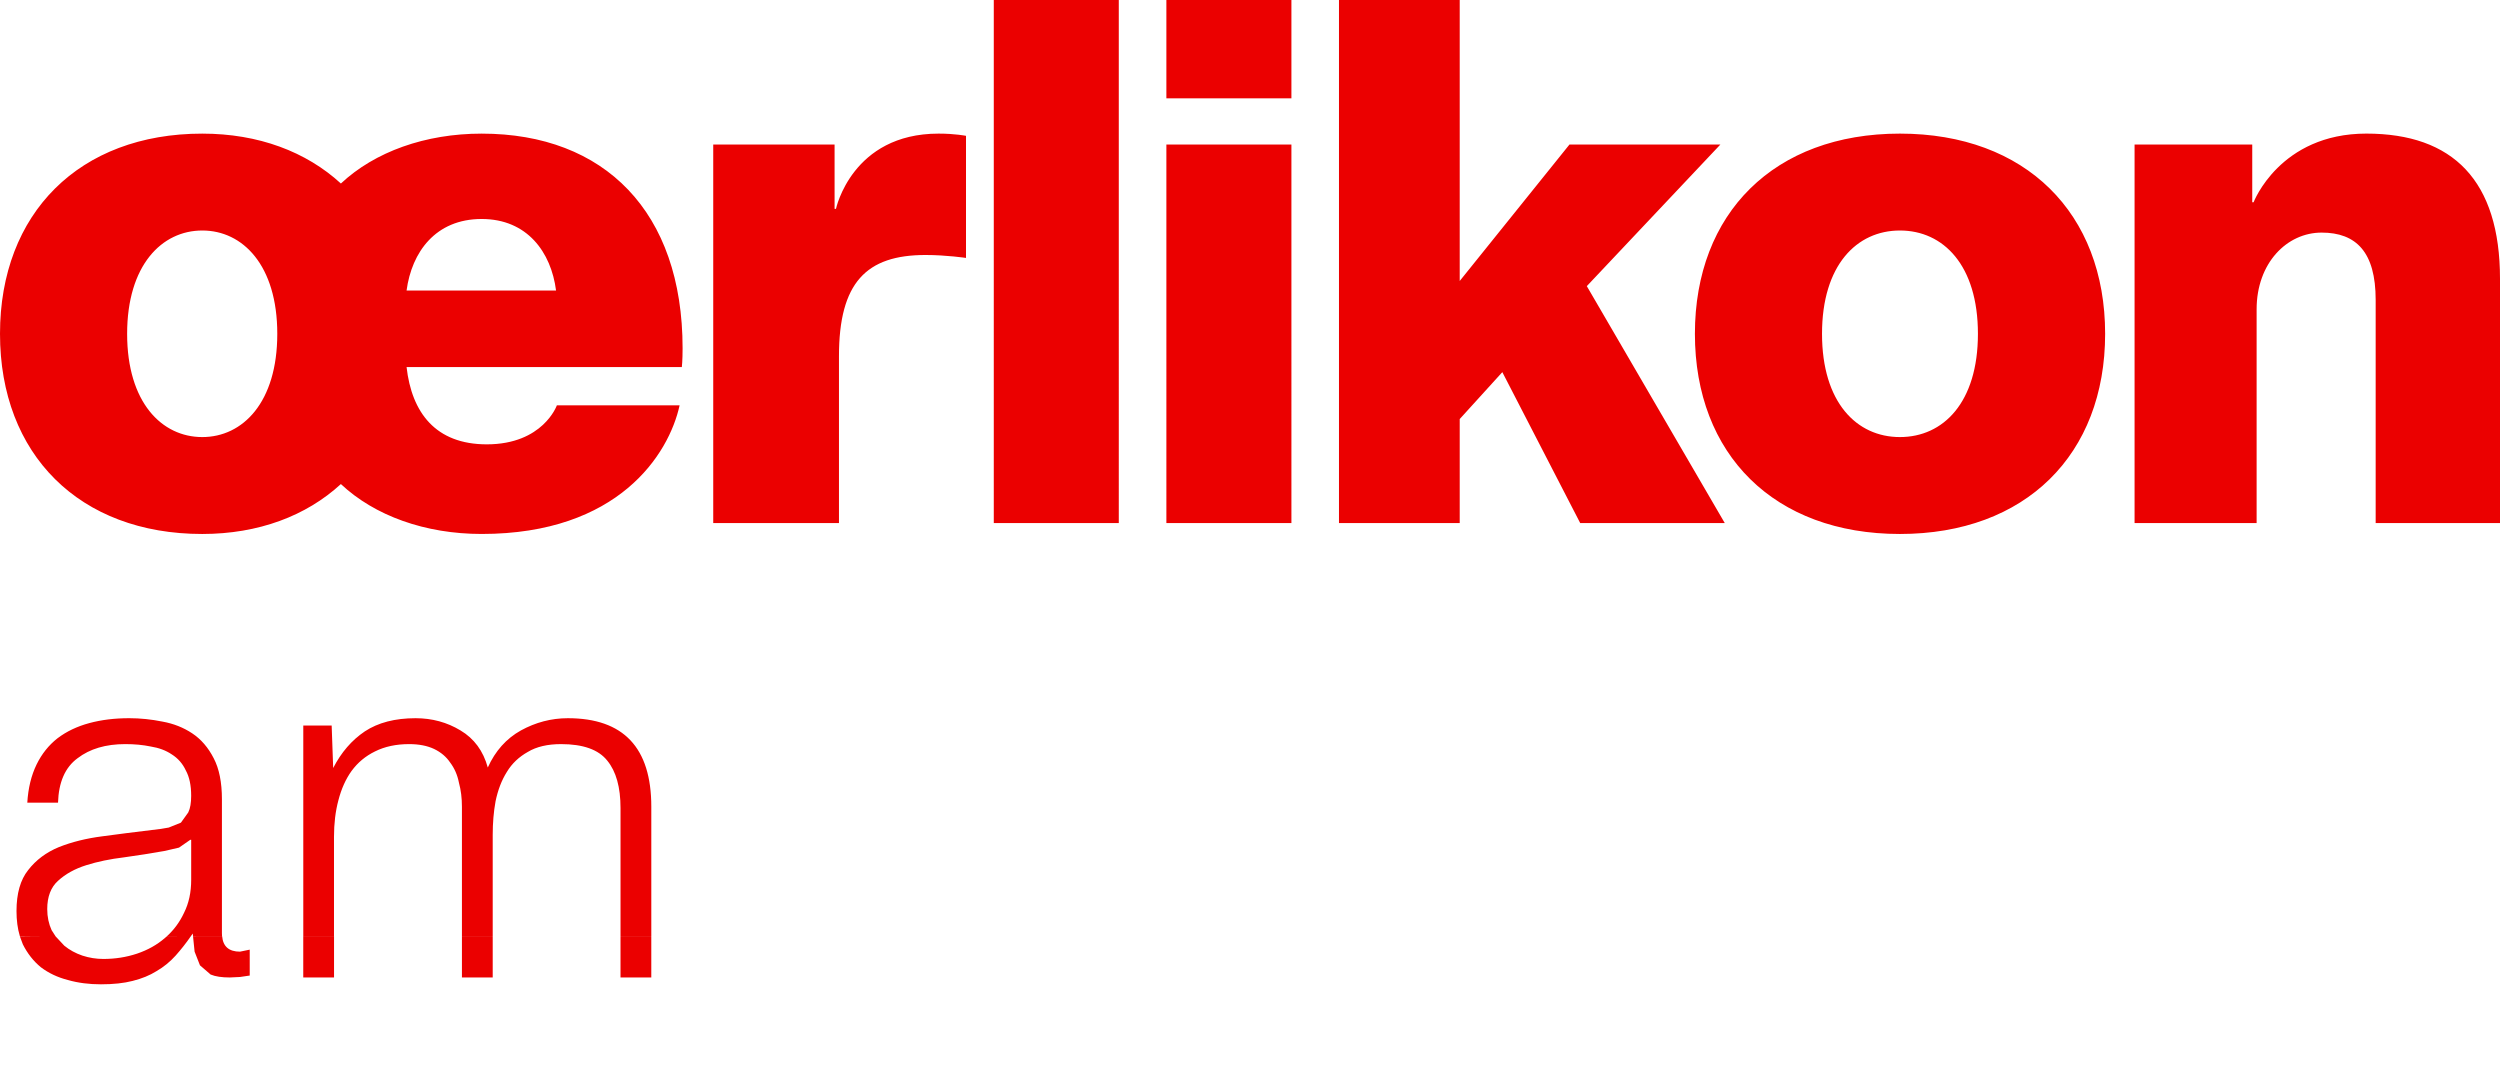 <svg xmlns="http://www.w3.org/2000/svg" width="159.997px" height="69.001px" viewBox="0 0 159.997 69.001">
<path fill="#EB0000" d="M21.375,59.914v-6.354c0-0.855,0.093-1.639,0.282-2.344c0.188-0.727,0.469-1.357,0.842-1.875
	c0.4-0.545,0.899-0.957,1.5-1.25c0.627-0.314,1.353-0.469,2.189-0.469c0.625,0,1.157,0.105,1.59,0.309
	c0.444,0.213,0.786,0.504,1.036,0.877c0.268,0.355,0.46,0.783,0.557,1.283c0.13,0.479,0.192,0.988,0.192,1.533v8.289h1.97v-6.479
	c0-0.754,0.057-1.471,0.183-2.158c0.147-0.707,0.382-1.334,0.722-1.873c0.328-0.545,0.783-0.969,1.342-1.281
	c0.557-0.338,1.273-0.5,2.125-0.5c1.416,0,2.4,0.35,2.963,1.061c0.563,0.688,0.845,1.699,0.845,3.031v8.199h1.97v-8.289
	c0-3.773-1.777-5.66-5.343-5.66c-1.06,0-2.06,0.266-3.003,0.783c-0.934,0.52-1.641,1.313-2.119,2.373
	c-0.291-1.061-0.873-1.854-1.746-2.373c-0.854-0.518-1.813-0.783-2.876-0.783c-1.316,0-2.395,0.281-3.249,0.844
	c-0.837,0.563-1.51,1.344-2.024,2.344l-0.097-2.719H19.41v13.48H21.375z M3.55,59.914l-0.247-0.385c-0.183-0.4-0.28-0.848-0.28-1.35
	c0-0.781,0.228-1.393,0.688-1.805c0.481-0.443,1.084-0.775,1.813-1.004c0.72-0.227,1.533-0.396,2.407-0.5
	c0.895-0.123,1.756-0.26,2.591-0.408l0.934-0.215l0.724-0.502h0.056v2.563c0,0.797-0.149,1.5-0.464,2.125
	c-0.268,0.572-0.632,1.066-1.084,1.48h1.529l0.119-0.168l0.02,0.164l1.855,0.004l-0.008-0.193v-8.566
	c0-1.082-0.175-1.959-0.526-2.627c-0.352-0.688-0.813-1.221-1.376-1.594c-0.563-0.373-1.192-0.623-1.906-0.752
	c-0.707-0.143-1.415-0.217-2.125-0.217c-0.939,0-1.785,0.105-2.556,0.314c-0.774,0.209-1.452,0.529-2.036,0.973
	c-0.555,0.436-1.007,0.996-1.339,1.68c-0.336,0.691-0.536,1.5-0.592,2.441h1.966c0.041-1.313,0.454-2.262,1.251-2.846
	c0.788-0.604,1.803-0.904,3.053-0.904c0.588,0,1.127,0.049,1.63,0.154c0.519,0.082,0.971,0.25,1.343,0.502
	c0.396,0.248,0.701,0.594,0.902,1.029c0.231,0.42,0.343,0.961,0.343,1.625c0,0.439-0.056,0.797-0.186,1.063l-0.47,0.654l-0.78,0.314
	c-0.313,0.064-0.672,0.113-1.093,0.158c-1.06,0.127-2.111,0.26-3.157,0.402c-1.017,0.131-1.947,0.359-2.781,0.691
	c-0.805,0.332-1.465,0.822-1.966,1.471c-0.497,0.621-0.746,1.496-0.746,2.623c0,0.588,0.07,1.123,0.212,1.596L3.55,59.914z
	 M19.408,62.557h1.97v-2.641h-1.97V62.557z M29.563,62.557h1.97v-2.641h-1.97V62.557z M39.712,62.557h1.97v-2.641h-1.97V62.557z
	 M1.268,59.916l0.194,0.52c0.293,0.584,0.677,1.078,1.157,1.469c0.499,0.377,1.069,0.645,1.72,0.813
	c0.664,0.191,1.374,0.277,2.121,0.277c0.792,0,1.467-0.072,2.026-0.217c0.586-0.145,1.098-0.355,1.529-0.625
	c0.464-0.268,0.87-0.602,1.225-0.996c0.335-0.377,0.664-0.789,0.98-1.248l-1.533,0.008l-0.13,0.111
	c-0.504,0.439-1.1,0.771-1.787,1.004c-0.681,0.227-1.399,0.34-2.152,0.34c-0.458,0-0.904-0.07-1.347-0.215
	c-0.433-0.148-0.819-0.357-1.155-0.633L3.54,59.908L1.268,59.916z M12.353,59.916l0.101,0.988l0.343,0.875l0.683,0.59
	c0.314,0.131,0.724,0.188,1.225,0.188l0.656-0.031l0.621-0.092v-1.658l-0.621,0.129c-0.707,0-1.087-0.328-1.145-0.988H12.353z
	 M152.04,33.477V19.191c0-3.053-1.242-4.305-3.459-4.305c-2.227,0-4.16,1.951-4.16,4.907v13.684h-7.811V9.251h7.531v3.694h0.086
	c0,0,1.674-4.395,7.217-4.395c5.547,0,8.553,3.011,8.553,9.302v15.624H152.04z M101.132,33.477h9.252l-8.83-15.165l8.547-9.061
	h-9.658l-7.023,8.732V0h-7.727v33.477h7.727v-6.659l2.727-3.002L101.132,33.477z M126.585,21.364c0,4.394-2.215,6.608-4.994,6.608
	c-2.766,0-4.984-2.215-4.984-6.608c0-4.391,2.219-6.612,4.984-6.612C124.37,14.751,126.585,16.973,126.585,21.364 M108.472,21.364
	c0,7.724,5.076,12.81,13.119,12.81c8.049,0,13.135-5.086,13.135-12.81c0-7.722-5.086-12.813-13.135-12.813
	C113.548,8.551,108.472,13.642,108.472,21.364 M63.601,33.477h8V0h-8V33.477z M45.646,33.477h8.047V22.795
	c0-4.716,1.752-6.476,5.539-6.476c1.343,0,2.591,0.188,2.591,0.188V8.693c0,0-0.695-0.142-1.755-0.142
	c-5.547,0-6.567,4.816-6.567,4.816h-0.089V9.251h-7.766V33.477z M74.647,33.477h8.002V9.251h-8.002V33.477z M74.647,6.292h8.002V0
	h-8.002V6.292z M17.746,21.364c0,4.394-2.212,6.608-4.801,6.608c-2.589,0-4.809-2.215-4.809-6.608c0-4.391,2.22-6.612,4.809-6.612
	C15.534,14.751,17.746,16.973,17.746,21.364 M21.816,30.98c2.171,2.037,5.407,3.193,9.009,3.193c8.743,0,11.979-5.086,12.669-8.232
	h-7.855c0,0-0.882,2.497-4.485,2.497c-3.282,0-4.806-2.038-5.134-4.946h17.617c0,0,0.048-0.417,0.048-1.201
	c0-8.74-4.999-13.739-12.859-13.739c-3.602,0-6.837,1.157-9.009,3.193c-2.219-2.036-5.275-3.193-8.872-3.193
	C5.085,8.551,0,13.642,0,21.364c0,7.724,5.085,12.81,12.945,12.81C16.541,34.173,19.598,33.017,21.816,30.98 M26.02,18.593
	c0.328-2.455,1.852-4.578,4.806-4.578c2.913,0,4.446,2.123,4.761,4.578H26.02z"/>
</svg>
